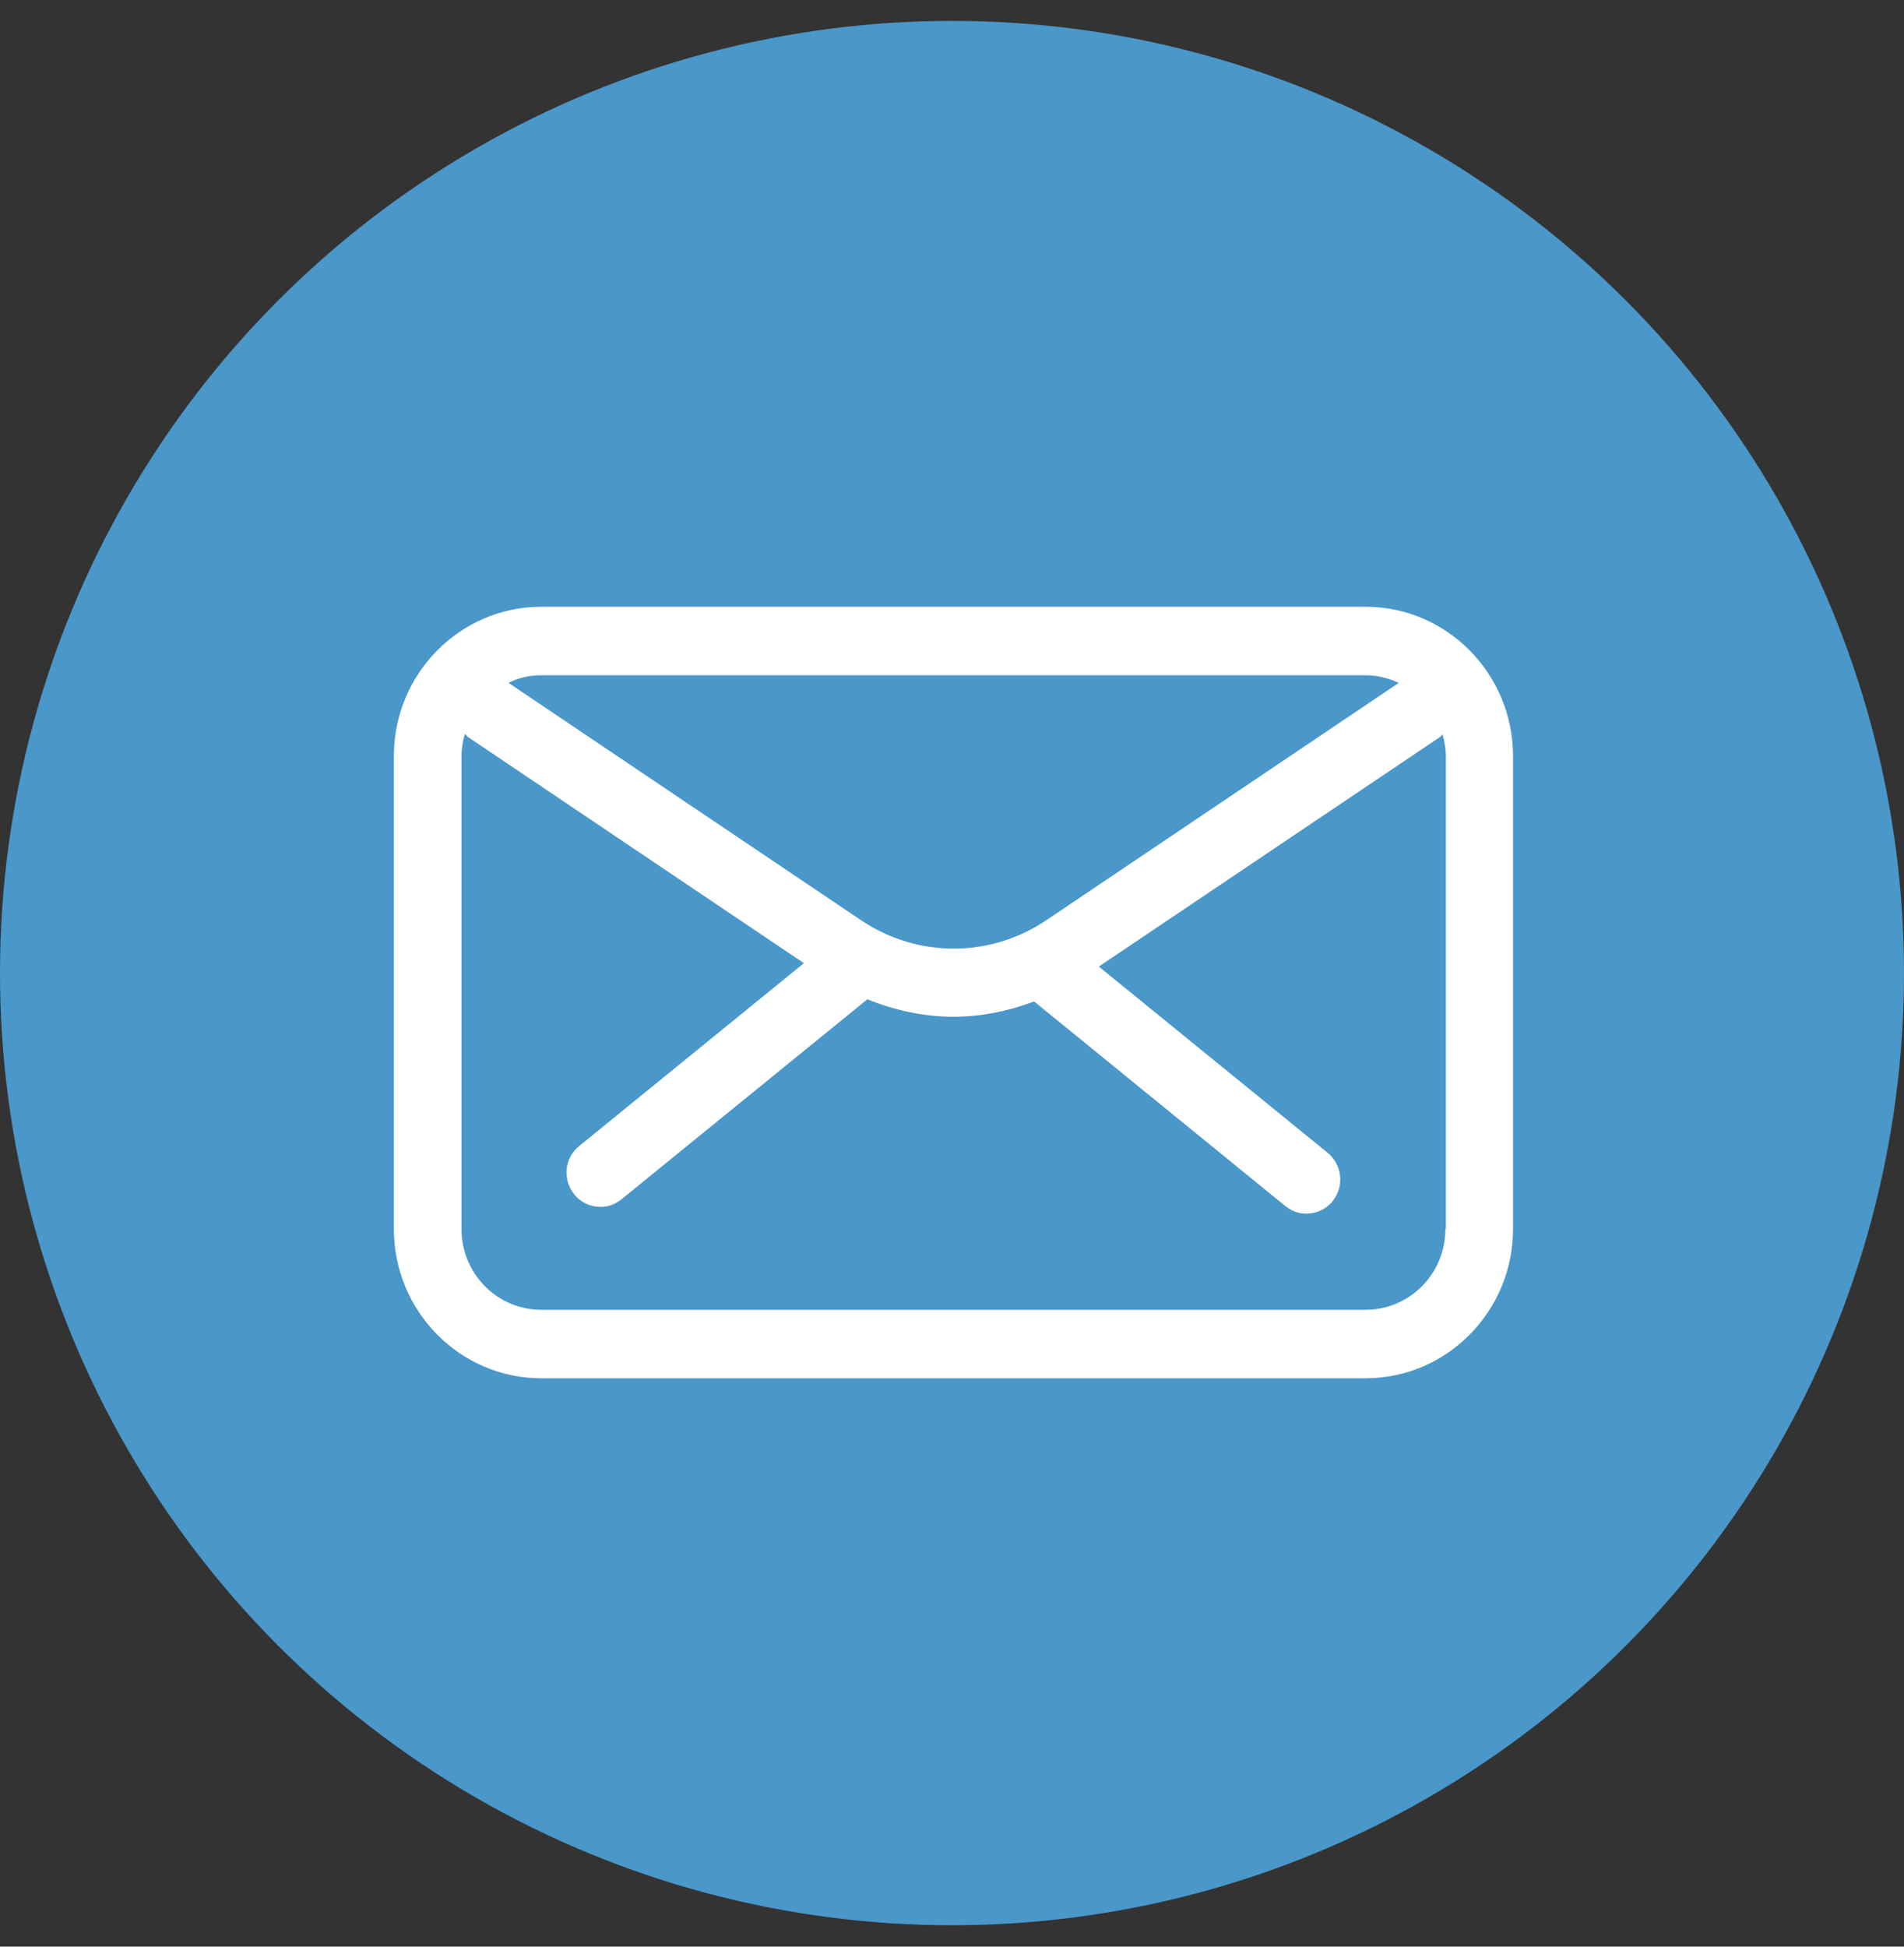 <svg width="45" height="46" viewBox="0 0 45 46" fill="none" xmlns="http://www.w3.org/2000/svg">
<rect x="0" y="0" width="45" height="46" fill="#333333" stroke="none"/>
<circle cx="22.5" cy="22.994" r="22.5" fill="#4A97CA"/>
<path d="M35.76 17.866C35.76 15.926 34.201 14.338 32.275 14.338H12.794C10.877 14.338 9.309 15.916 9.309 17.866V29.042C9.309 30.982 10.867 32.569 12.794 32.569H32.275C34.191 32.569 35.76 30.991 35.76 29.042V17.866ZM12.794 15.956H32.275C32.553 15.956 32.821 16.026 33.059 16.137L24.729 21.745C23.398 22.64 21.68 22.64 20.35 21.745L12.019 16.137C12.248 16.016 12.516 15.956 12.794 15.956ZM34.161 29.042C34.161 30.097 33.318 30.951 32.275 30.951H12.794C11.751 30.951 10.907 30.097 10.907 29.042V17.866C10.907 17.685 10.937 17.514 10.987 17.343C11.016 17.363 11.026 17.393 11.056 17.413L19 22.76L13.687 27.082C13.34 27.363 13.29 27.866 13.568 28.218C13.727 28.419 13.956 28.519 14.194 28.519C14.373 28.519 14.541 28.459 14.69 28.338L20.499 23.614C21.154 23.876 21.839 24.026 22.534 24.026C23.18 24.026 23.825 23.896 24.441 23.665L30.378 28.499C30.527 28.62 30.696 28.68 30.875 28.68C31.103 28.68 31.342 28.579 31.5 28.378C31.779 28.027 31.719 27.524 31.381 27.243L25.97 22.84L34.023 17.423C34.052 17.403 34.072 17.373 34.092 17.353C34.142 17.514 34.172 17.695 34.172 17.875V29.042H34.161Z" fill="white"/>
</svg>
